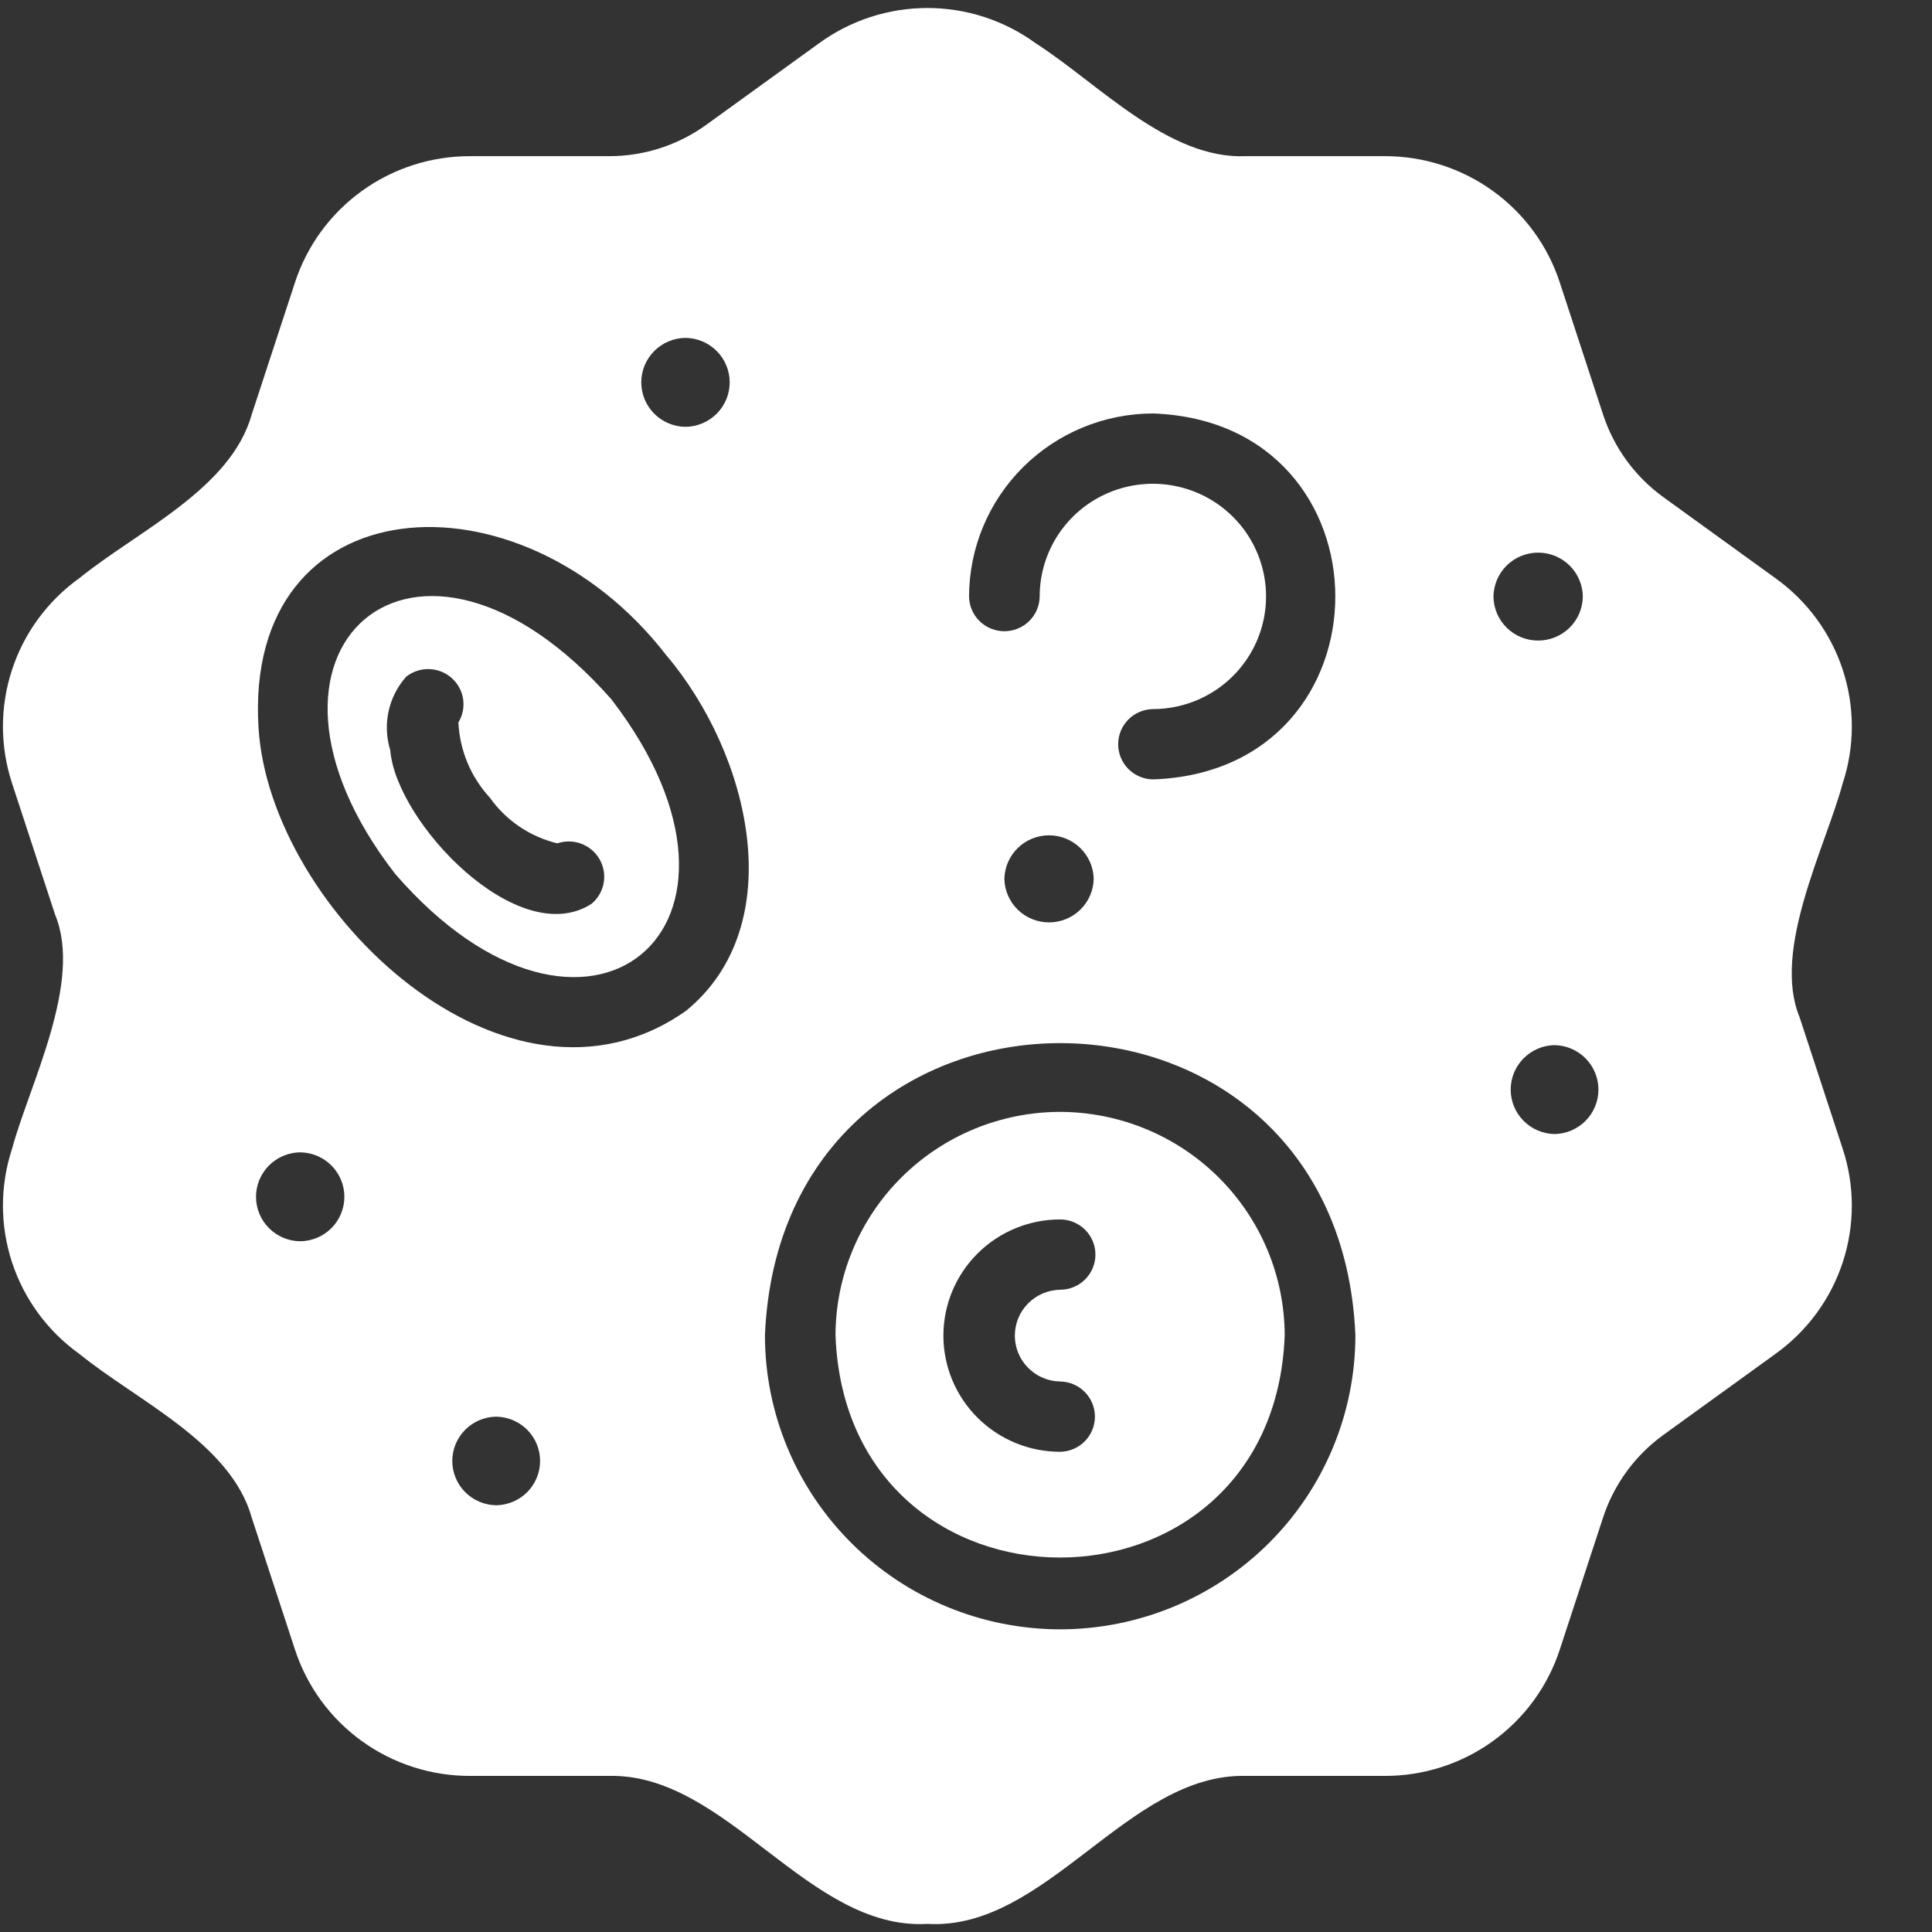 <svg width="100" height="100" viewBox="0 0 100 100" fill="none" xmlns="http://www.w3.org/2000/svg">
<rect x="0" y="0" width="100" height="100" fill="#333333" stroke="none"/>
<g clip-path="url(#clip0_2847_333)">
<path d="M93.149 52.658C91.705 49.172 94.477 43.878 95.379 40.541C96.006 38.635 96.007 36.58 95.382 34.673C94.758 32.766 93.541 31.107 91.906 29.934L86.094 25.731C84.622 24.665 83.528 23.161 82.968 21.437L80.738 14.633C80.118 12.726 78.906 11.065 77.277 9.888C75.648 8.711 73.685 8.079 71.672 8.083H64.489C60.47 8.26 56.853 4.322 53.613 2.243C51.985 1.055 50.019 0.414 48.001 0.414C45.983 0.414 44.017 1.055 42.389 2.243L36.577 6.445C35.107 7.514 33.334 8.087 31.514 8.083H24.33C22.317 8.079 20.355 8.711 18.725 9.888C17.096 11.065 15.884 12.726 15.264 14.633L13.034 21.437C11.957 25.311 7.134 27.473 4.096 29.934C2.461 31.107 1.244 32.766 0.62 34.673C-0.005 36.58 -0.003 38.635 0.623 40.541L2.853 47.346C4.297 50.829 1.525 56.128 0.623 59.463C-0.003 61.369 -0.004 63.424 0.62 65.331C1.244 67.237 2.461 68.897 4.096 70.07C7.136 72.533 11.959 74.694 13.034 78.567L15.264 85.371C15.884 87.278 17.096 88.939 18.725 90.116C20.355 91.293 22.317 91.925 24.33 91.921H31.514C37.631 91.776 41.822 99.932 48.001 99.581C54.181 99.934 58.37 91.773 64.488 91.921L71.672 91.921C73.685 91.925 75.648 91.293 77.277 90.116C78.906 88.939 80.118 87.278 80.738 85.371L82.968 78.567C83.528 76.842 84.622 75.339 86.094 74.273L91.906 70.07C93.541 68.897 94.758 67.237 95.382 65.331C96.007 63.424 96.006 61.369 95.379 59.463L93.149 52.658ZM59.681 21.401C72.253 21.846 72.267 39.905 59.681 40.341C59.2 40.335 58.741 40.141 58.403 39.8C58.065 39.459 57.876 39 57.876 38.521C57.876 38.043 58.066 37.583 58.403 37.243C58.741 36.902 59.2 36.708 59.681 36.702C60.84 36.7 61.972 36.356 62.934 35.714C63.897 35.072 64.646 34.16 65.088 33.094C65.53 32.028 65.644 30.855 65.416 29.724C65.188 28.593 64.629 27.555 63.808 26.741C62.987 25.927 61.943 25.373 60.806 25.15C59.669 24.927 58.491 25.044 57.422 25.487C56.352 25.93 55.438 26.679 54.796 27.639C54.154 28.599 53.812 29.727 53.814 30.88C53.806 31.358 53.611 31.814 53.269 32.149C52.927 32.484 52.466 32.672 51.986 32.672C51.506 32.672 51.045 32.484 50.703 32.149C50.361 31.814 50.165 31.358 50.158 30.88C50.163 28.367 51.167 25.959 52.952 24.182C54.737 22.406 57.157 21.405 59.681 21.401ZM56.61 45.49C56.598 46.092 56.348 46.665 55.916 47.086C55.484 47.507 54.903 47.743 54.298 47.743C53.693 47.743 53.112 47.507 52.68 47.086C52.248 46.665 51.999 46.092 51.986 45.49C51.999 44.888 52.248 44.315 52.68 43.893C53.112 43.472 53.693 43.236 54.298 43.236C54.903 43.236 55.484 43.472 55.916 43.894C56.348 44.315 56.598 44.888 56.61 45.49ZM35.48 17.489C36.089 17.495 36.671 17.741 37.1 18.172C37.528 18.603 37.769 19.184 37.769 19.791C37.769 20.397 37.528 20.979 37.1 21.41C36.671 21.841 36.089 22.086 35.48 22.092C34.871 22.086 34.289 21.841 33.861 21.41C33.432 20.979 33.192 20.397 33.192 19.791C33.192 19.184 33.432 18.602 33.861 18.172C34.289 17.741 34.871 17.495 35.48 17.489ZM15.538 64.248C14.929 64.241 14.348 63.996 13.92 63.565C13.492 63.134 13.251 62.552 13.251 61.946C13.251 61.34 13.492 60.759 13.92 60.328C14.348 59.897 14.929 59.651 15.538 59.645C16.147 59.651 16.729 59.897 17.157 60.328C17.585 60.759 17.825 61.34 17.825 61.946C17.825 62.552 17.585 63.134 17.157 63.565C16.729 63.996 16.147 64.241 15.538 64.248ZM25.683 77.912C25.077 77.903 24.499 77.658 24.074 77.229C23.649 76.8 23.41 76.222 23.41 75.619C23.41 75.016 23.649 74.438 24.074 74.009C24.499 73.58 25.077 73.335 25.683 73.327C26.288 73.335 26.866 73.58 27.292 74.009C27.717 74.438 27.955 75.016 27.955 75.619C27.955 76.222 27.717 76.8 27.292 77.229C26.866 77.658 26.288 77.903 25.683 77.912ZM35.517 52.313C26.273 58.849 13.957 47.1 13.381 37.666C12.606 25.067 26.86 24.073 34.475 33.9C38.842 39.046 40.93 47.872 35.517 52.313ZM54.874 84.334C50.822 84.33 46.938 82.726 44.074 79.874C41.209 77.023 39.597 73.156 39.593 69.124C40.432 48.945 69.319 48.951 70.155 69.124C70.15 73.157 68.539 77.023 65.674 79.874C62.809 82.726 58.925 84.33 54.874 84.334ZM77.302 30.88C77.309 30.274 77.555 29.695 77.988 29.269C78.421 28.843 79.005 28.604 79.614 28.604C80.223 28.604 80.807 28.843 81.24 29.269C81.673 29.695 81.919 30.274 81.926 30.88C81.919 31.486 81.673 32.065 81.24 32.491C80.807 32.917 80.223 33.156 79.614 33.156C79.005 33.156 78.421 32.917 77.988 32.491C77.555 32.065 77.309 31.486 77.302 30.88ZM80.464 58.699C79.858 58.688 79.281 58.44 78.856 58.01C78.431 57.58 78.193 57 78.193 56.397C78.194 55.794 78.431 55.215 78.856 54.784C79.281 54.354 79.858 54.106 80.464 54.096C81.07 54.106 81.647 54.354 82.072 54.784C82.497 55.215 82.735 55.794 82.735 56.397C82.735 57 82.497 57.58 82.072 58.01C81.647 58.44 81.07 58.688 80.464 58.699Z" fill="white"/>
<path d="M31.642 36.192C21.508 24.706 11.453 33.631 20.455 45.234C30.32 56.606 40.755 48.036 31.642 36.192ZM30.618 46.781C26.818 49.229 20.498 42.565 20.2 38.83C19.998 38.179 19.968 37.488 20.112 36.822C20.256 36.156 20.569 35.538 21.022 35.028C21.358 34.762 21.776 34.621 22.205 34.632C22.634 34.642 23.046 34.802 23.368 35.084C23.691 35.366 23.903 35.752 23.969 36.174C24.034 36.596 23.949 37.027 23.727 37.393C23.794 38.84 24.37 40.218 25.354 41.286C26.192 42.469 27.432 43.309 28.845 43.651C29.251 43.514 29.692 43.521 30.092 43.673C30.493 43.825 30.827 44.112 31.038 44.483C31.248 44.855 31.322 45.288 31.245 45.707C31.168 46.127 30.947 46.507 30.618 46.781Z" fill="white"/>
<path d="M54.871 57.551C51.789 57.555 48.835 58.776 46.656 60.945C44.477 63.114 43.251 66.055 43.246 69.122C43.823 84.451 65.91 84.449 66.496 69.122C66.489 66.055 65.261 63.117 63.083 60.949C60.904 58.78 57.952 57.559 54.871 57.551ZM54.871 71.506C55.352 71.512 55.81 71.707 56.147 72.048C56.484 72.388 56.673 72.847 56.673 73.325C56.673 73.803 56.484 74.262 56.147 74.602C55.81 74.943 55.352 75.138 54.871 75.144C53.269 75.144 51.733 74.511 50.6 73.383C49.467 72.255 48.83 70.726 48.83 69.131C48.83 67.537 49.467 66.007 50.6 64.879C51.733 63.752 53.269 63.118 54.871 63.118C55.356 63.118 55.821 63.31 56.164 63.651C56.507 63.992 56.699 64.455 56.699 64.938C56.699 65.42 56.507 65.883 56.164 66.224C55.821 66.565 55.356 66.757 54.871 66.757C54.246 66.768 53.65 67.023 53.212 67.467C52.774 67.911 52.528 68.509 52.528 69.131C52.528 69.754 52.774 70.351 53.212 70.795C53.65 71.239 54.246 71.494 54.871 71.506Z" fill="white"/>
</g>
<defs>
<clipPath id="clip0_2847_333">
<rect width="96" height="100" fill="white"/>
</clipPath>
</defs>
</svg>
